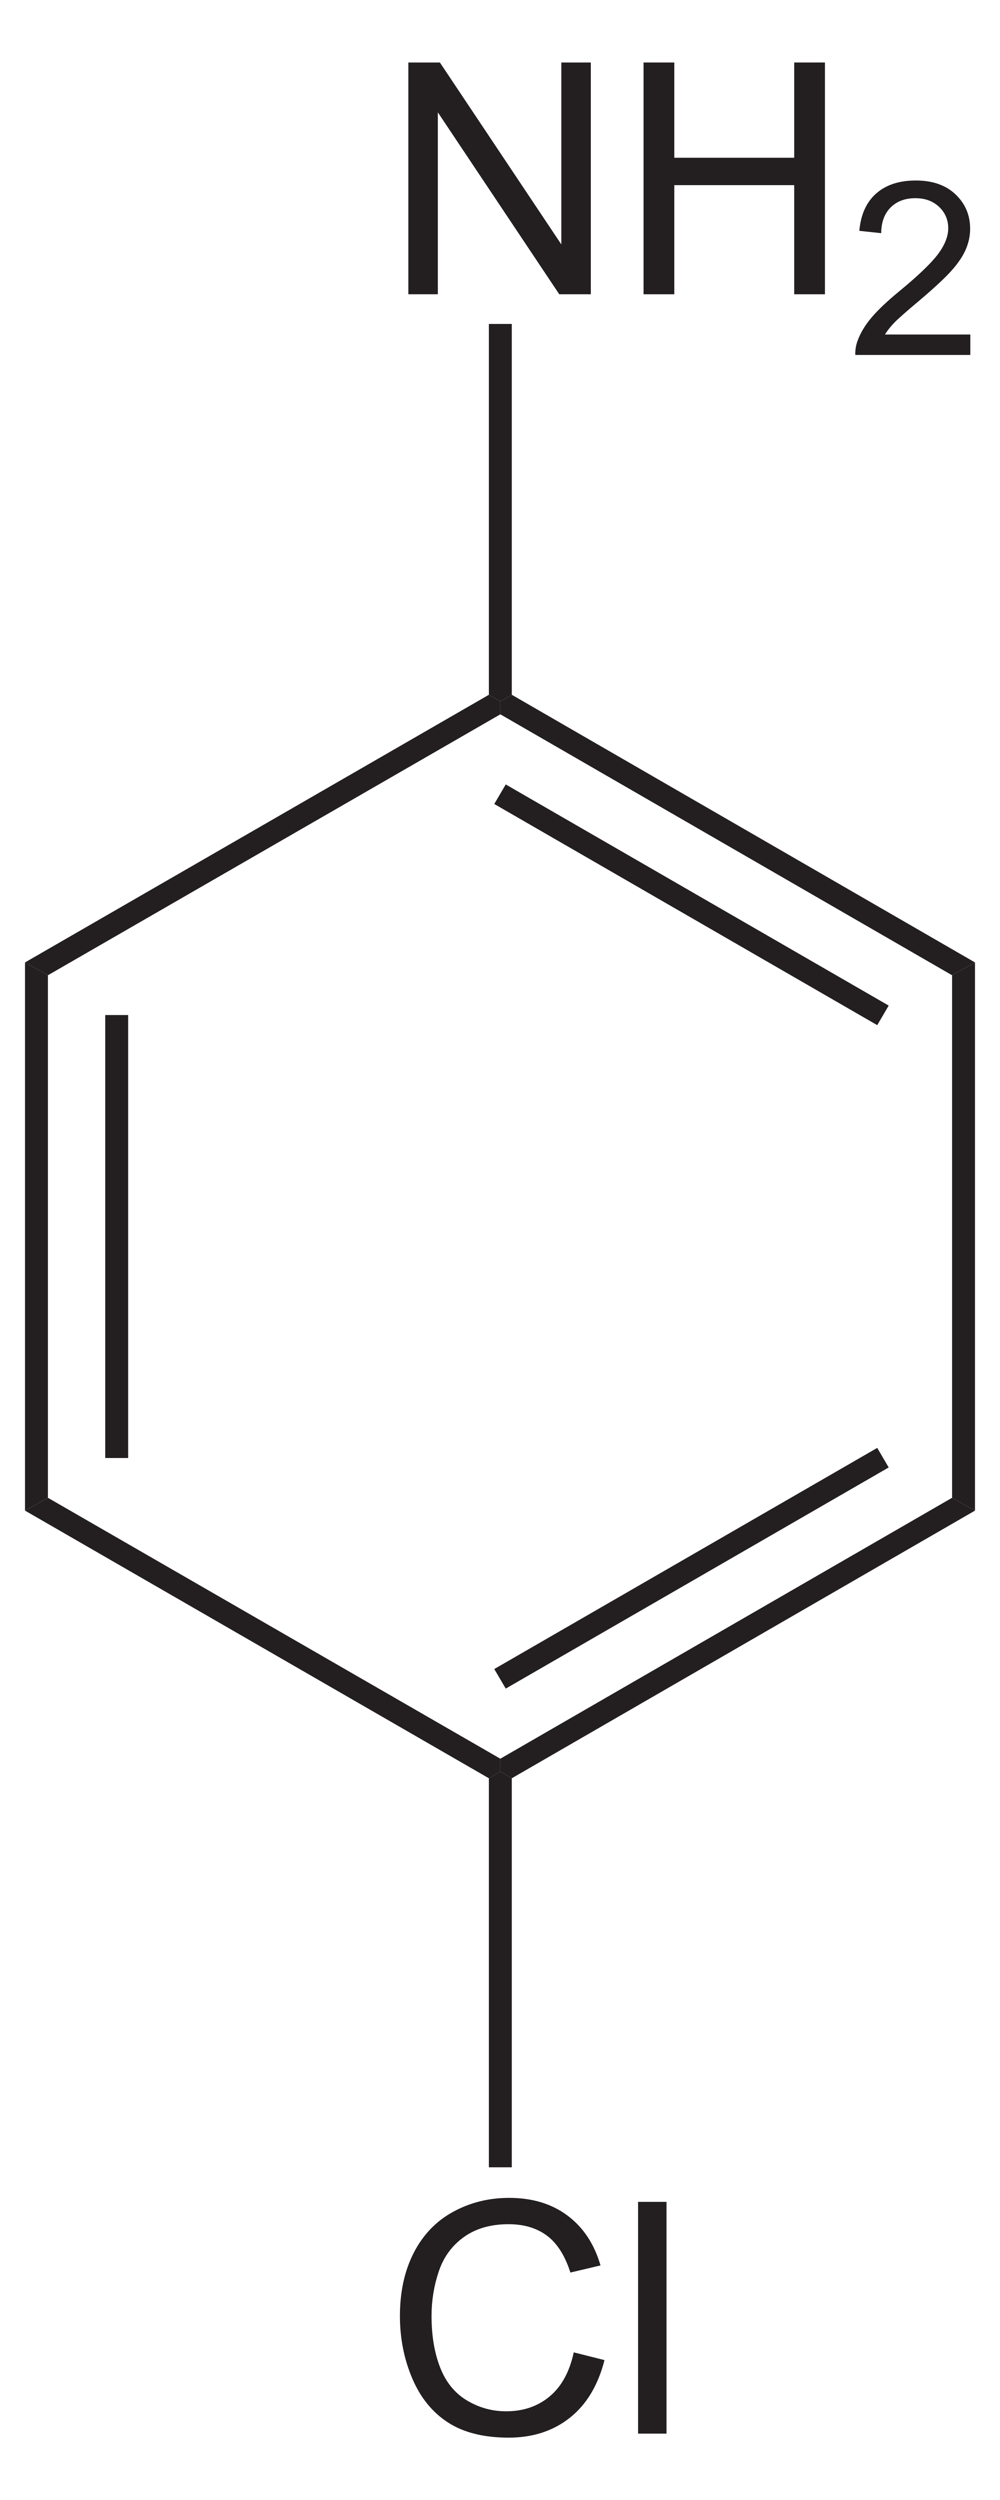 <?xml version="1.0" encoding="UTF-8" standalone="no"?>
<!-- Generator: Adobe Illustrator 12.0.1, SVG Export Plug-In . SVG Version: 6.00 Build 51448)  -->
<svg
   xmlns:dc="http://purl.org/dc/elements/1.1/"
   xmlns:cc="http://creativecommons.org/ns#"
   xmlns:rdf="http://www.w3.org/1999/02/22-rdf-syntax-ns#"
   xmlns:svg="http://www.w3.org/2000/svg"
   xmlns="http://www.w3.org/2000/svg"
   xmlns:sodipodi="http://sodipodi.sourceforge.net/DTD/sodipodi-0.dtd"
   xmlns:inkscape="http://www.inkscape.org/namespaces/inkscape"
   version="1.1"
   id="Layer_1"
   width="70.45"
   height="176.135"
   viewBox="0 0 70.45 176.135"
   style="overflow:visible;enable-background:new 0 0 70.45 176.135;"
   xml:space="preserve"
   sodipodi:version="0.32"
   inkscape:version="0.46"
   sodipodi:docname="4-Chloranilin.svg"
   inkscape:output_extension="org.inkscape.output.svg.inkscape"><defs
   id="defs42"><inkscape:perspective
   sodipodi:type="inkscape:persp3d"
   inkscape:vp_x="0 : 88.067497 : 1"
   inkscape:vp_y="0 : 1000 : 0"
   inkscape:vp_z="70.449997 : 88.067497 : 1"
   inkscape:persp3d-origin="35.224998 : 58.711665 : 1"
   id="perspective46" />
	
	

	

	
	
</defs><sodipodi:namedview
   inkscape:window-height="675"
   inkscape:window-width="661"
   inkscape:pageshadow="2"
   inkscape:pageopacity="0.0"
   guidetolerance="10.0"
   gridtolerance="10.0"
   objecttolerance="10.0"
   borderopacity="1.0"
   bordercolor="#666666"
   pagecolor="#ffffff"
   id="base"
   showgrid="false"
   inkscape:zoom="2.6229881"
   inkscape:cx="35.224998"
   inkscape:cy="88.067497"
   inkscape:window-x="154"
   inkscape:window-y="154"
   inkscape:current-layer="Layer_1" />
<path
   style="fill:#231f20"
   d="M 3.376,105.519 L 1.761,106.422 L 1.761,67.804 L 3.376,68.707 L 3.376,105.519 z"
   id="polygon3" />
<path
   style="fill:#231f20"
   d="M 7.414,71.509 L 9.029,71.509 L 9.029,102.717 L 7.414,102.717 L 7.414,71.509 z"
   id="rect5" />
<path
   style="fill:#231f20"
   d="M 35.249,123.901 L 35.249,124.804 L 34.441,125.279 L 1.761,106.422 L 3.376,105.519 L 35.249,123.901 z"
   id="polygon7" />
<path
   style="fill:#231f20"
   d="M 67.074,105.519 L 68.689,106.422 L 36.056,125.279 L 35.249,124.804 L 35.249,123.901 L 67.074,105.519 z"
   id="polygon9" />
<path
   style="fill:#231f20"
   d="M 61.801,102.004 L 62.609,103.382 L 35.629,118.962 L 34.821,117.584 L 61.801,102.004 z"
   id="polygon11" />
<path
   style="fill:#231f20"
   d="M 67.074,68.707 L 68.689,67.804 L 68.689,106.422 L 67.074,105.519 L 67.074,68.707 z"
   id="polygon13" />
<path
   style="fill:#231f20"
   d="M 35.249,50.324 L 35.249,49.422 L 36.056,48.947 L 68.689,67.804 L 67.074,68.707 L 35.249,50.324 z"
   id="polygon15" />
<path
   style="fill:#231f20"
   d="M 34.821,56.641 L 35.629,55.264 L 62.609,70.844 L 61.801,72.222 L 34.821,56.641 z"
   id="polygon17" />
<path
   style="fill:#231f20"
   d="M 3.376,68.707 L 1.761,67.804 L 34.441,48.947 L 35.249,49.422 L 35.249,50.324 L 3.376,68.707 z"
   id="polygon19" />
<path
   id="path23"
   d="M 28.768,20.732 L 28.768,4.403 L 30.991,4.403 L 39.545,17.218 L 39.545,4.403 L 41.623,4.403 L 41.623,20.732 L 39.4,20.732 L 30.846,7.916 L 30.846,20.731 L 28.768,20.731 L 28.768,20.732 z"
   style="fill:#231f20" /><path
   id="path25"
   d="M 45.338,20.732 L 45.338,4.403 L 47.505,4.403 L 47.505,11.113 L 55.951,11.113 L 55.951,4.403 L 58.118,4.403 L 58.118,20.732 L 55.951,20.732 L 55.951,13.043 L 47.505,13.043 L 47.505,20.732 L 45.338,20.732 z"
   style="fill:#231f20" />
<path
   id="path29"
   d="M 68.36,23.567 L 68.36,25.007 L 60.256,25.007 C 60.244,24.645 60.303,24.297 60.432,23.963 C 60.64,23.412 60.971,22.869 61.429,22.336 C 61.885,21.802 62.54,21.185 63.394,20.486 C 64.721,19.391 65.62,18.525 66.092,17.889 C 66.566,17.252 66.802,16.649 66.802,16.081 C 66.802,15.486 66.588,14.985 66.16,14.576 C 65.733,14.167 65.176,13.963 64.488,13.963 C 63.76,13.963 63.18,14.181 62.744,14.617 C 62.308,15.053 62.087,15.656 62.081,16.427 L 60.538,16.263 C 60.643,15.108 61.042,14.228 61.735,13.624 C 62.427,13.018 63.355,12.716 64.522,12.716 C 65.698,12.716 66.631,13.042 67.316,13.693 C 68.003,14.345 68.346,15.153 68.346,16.116 C 68.346,16.606 68.246,17.088 68.045,17.561 C 67.843,18.034 67.51,18.533 67.044,19.056 C 66.578,19.58 65.805,20.298 64.726,21.211 C 63.823,21.969 63.242,22.482 62.985,22.753 C 62.727,23.021 62.514,23.293 62.346,23.566 L 68.36,23.566 L 68.36,23.567 z"
   style="fill:#231f20" />
<path
   style="fill:#231f20"
   d="M 34.441,22.822 L 36.056,22.822 L 36.056,48.947 L 35.249,49.422 L 34.441,48.947 L 34.441,22.822 z"
   id="polygon31" />
<path
   id="path35"
   d="M 40.421,165.724 L 42.587,166.269 C 42.134,168.046 41.32,169.4 40.146,170.332 C 38.971,171.264 37.534,171.732 35.837,171.732 C 34.079,171.732 32.651,171.373 31.549,170.656 C 30.448,169.94 29.61,168.901 29.036,167.542 C 28.461,166.183 28.174,164.723 28.174,163.164 C 28.174,161.463 28.498,159.978 29.147,158.712 C 29.796,157.446 30.718,156.482 31.916,155.826 C 33.113,155.169 34.43,154.84 35.868,154.84 C 37.499,154.84 38.87,155.256 39.982,156.088 C 41.095,156.921 41.868,158.091 42.306,159.6 L 40.184,160.101 C 39.806,158.913 39.257,158.049 38.539,157.507 C 37.819,156.966 36.915,156.695 35.826,156.695 C 34.574,156.695 33.527,156.995 32.686,157.597 C 31.845,158.198 31.254,159.004 30.913,160.018 C 30.572,161.032 30.402,162.076 30.402,163.152 C 30.402,164.54 30.603,165.751 31.007,166.787 C 31.411,167.822 32.038,168.596 32.89,169.108 C 33.742,169.62 34.664,169.876 35.656,169.876 C 36.864,169.876 37.885,169.528 38.722,168.829 C 39.559,168.131 40.124,167.097 40.421,165.724 z"
   style="fill:#231f20" /><path
   id="path37"
   d="M 44.952,171.449 L 44.952,155.121 L 46.956,155.121 L 46.956,171.449 L 44.952,171.449 z"
   style="fill:#231f20" />
<path
   style="fill:#231f20"
   d="M 36.056,152.687 L 34.441,152.687 L 34.441,125.279 L 35.249,124.804 L 36.056,125.279 L 36.056,152.687 z"
   id="polygon39" />
</svg>